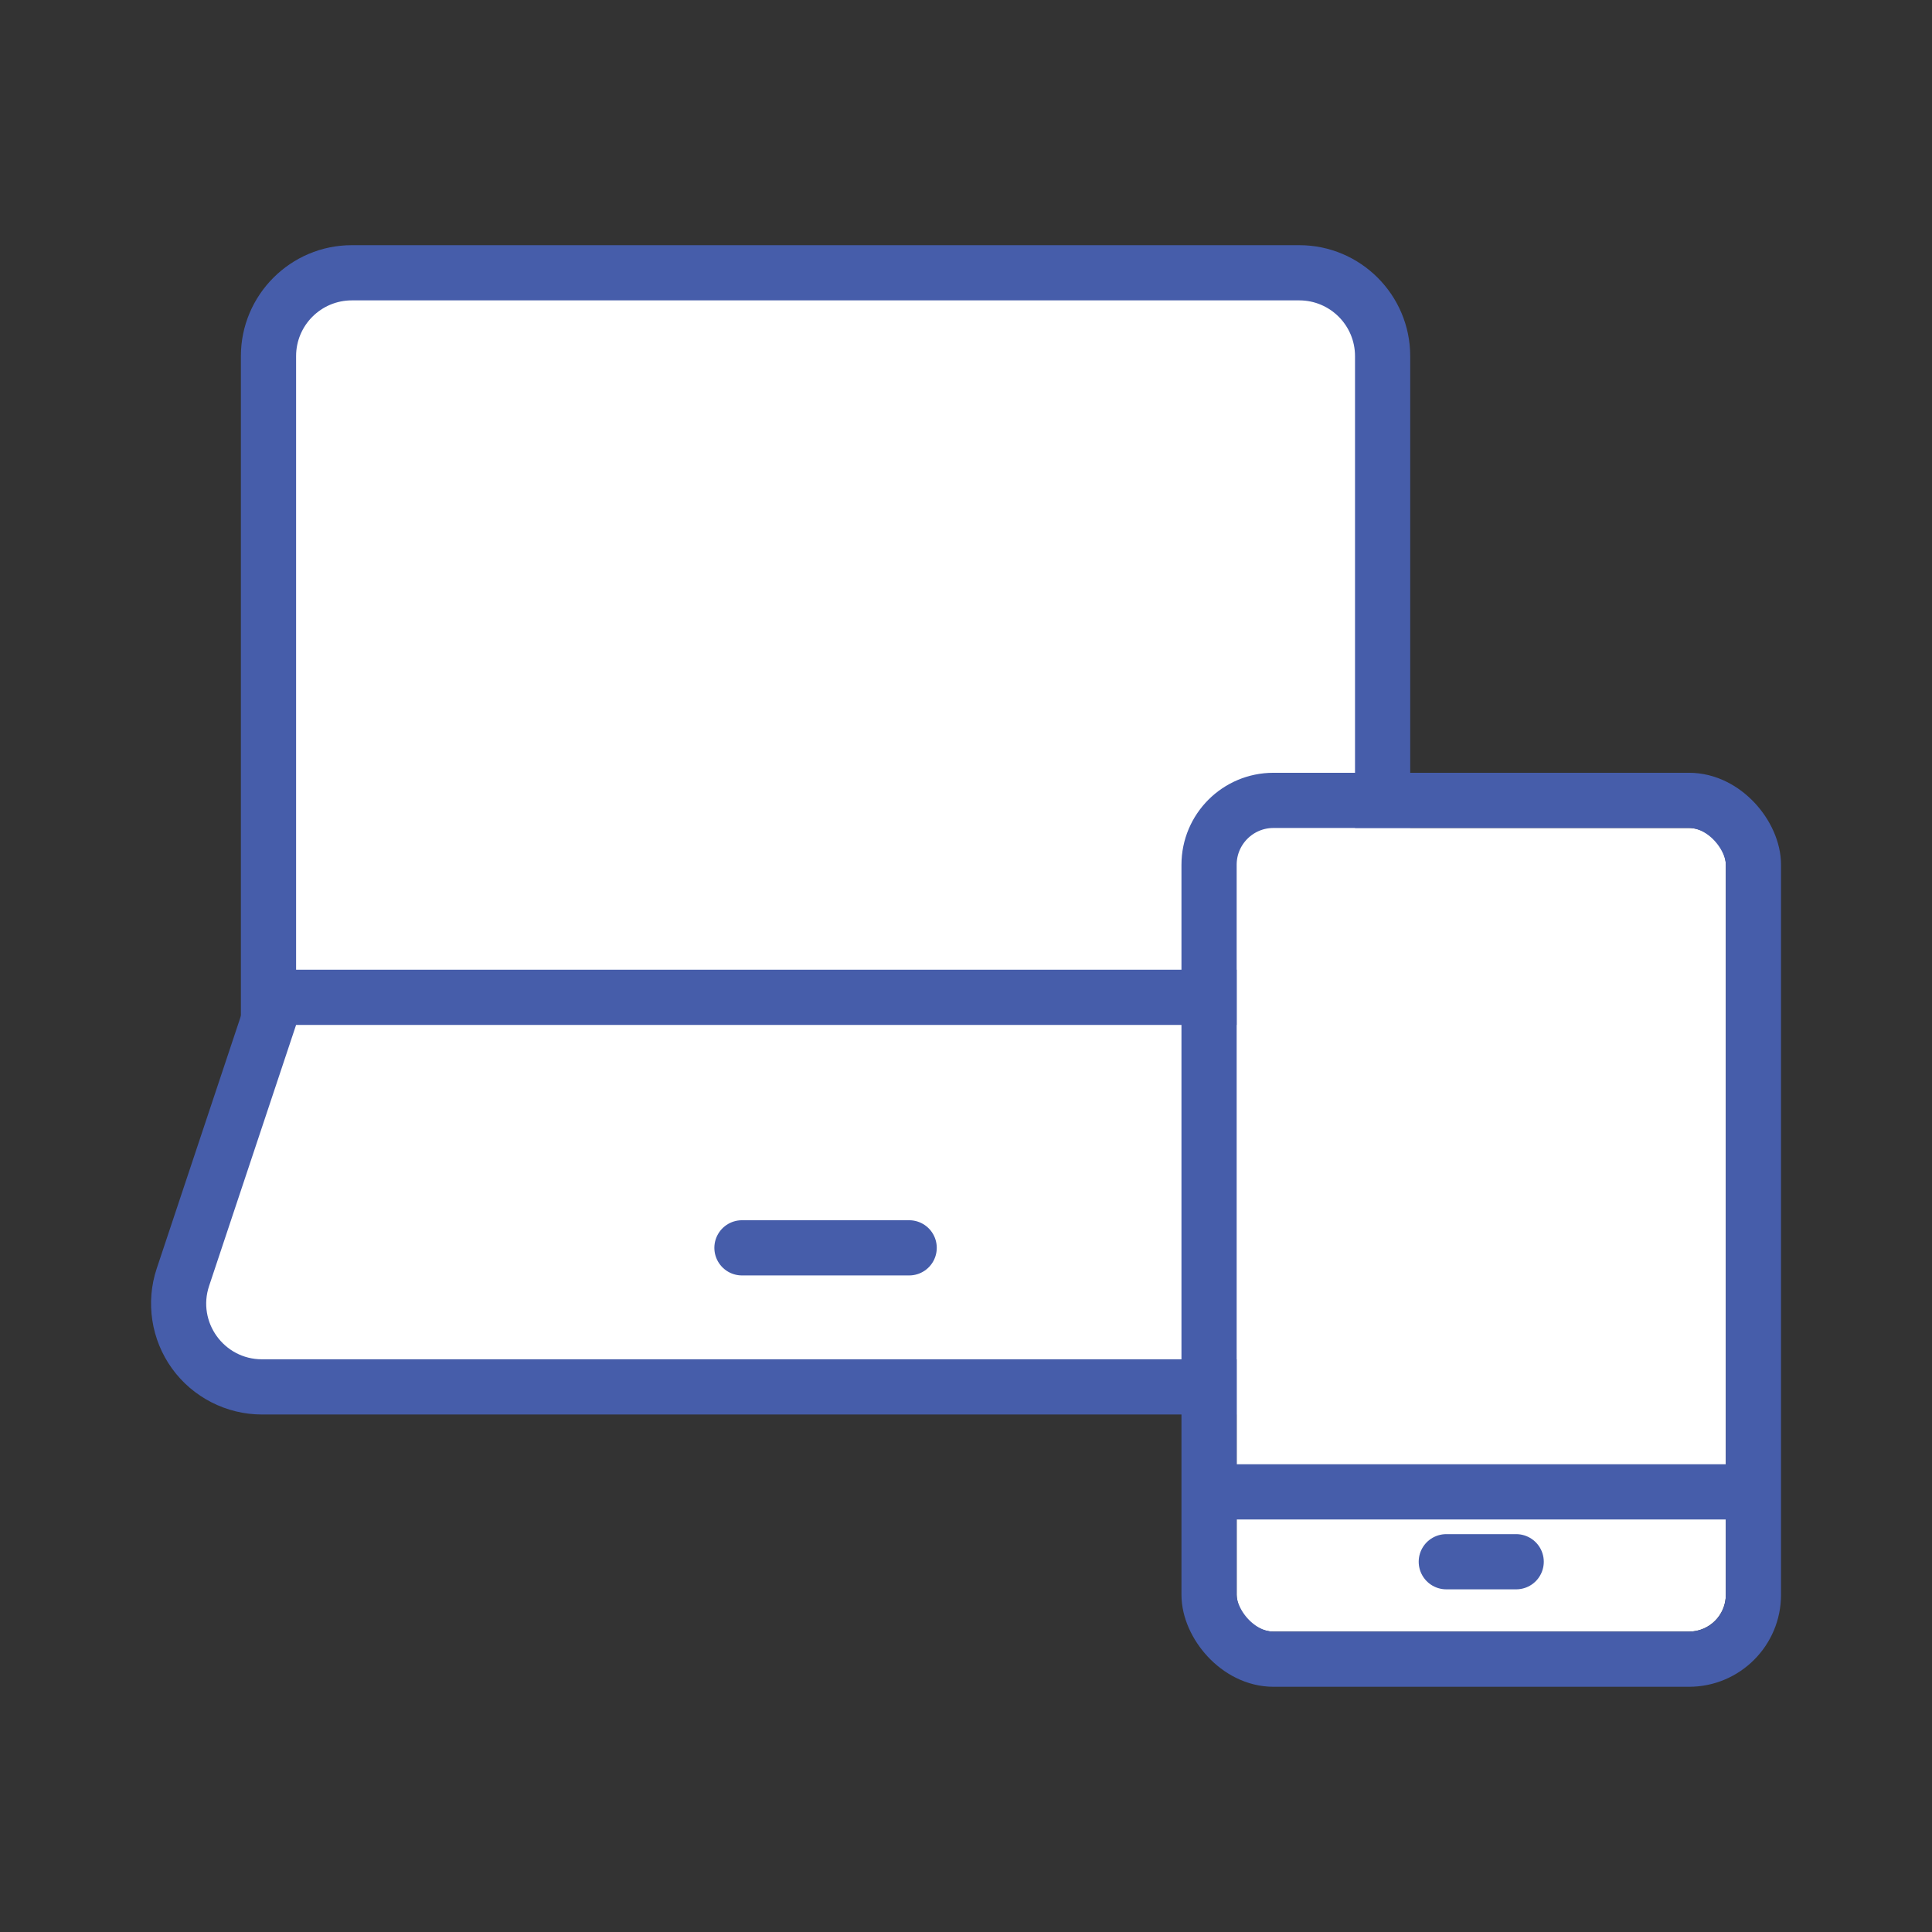 <svg xmlns="http://www.w3.org/2000/svg" width="105" height="105" viewBox="0 0 105 105"><rect x="0" y="0" width="105" height="105" fill="#333333" stroke="none"/><g id="Group_55227" data-name="Group 55227" transform="translate(-434 -2976)"><g id="Group_55209" data-name="Group 55209" transform="translate(6.121 100.745)"><g id="Group_55207" data-name="Group 55207" transform="translate(439.085 2891.58)"><g id="Path_50600" data-name="Path 50600" transform="translate(-813.614 -434.5)" fill="#fff" stroke-linecap="round" stroke-linejoin="round"><path d="M 877.55 475.376 L 876.05 475.376 L 818.5 475.376 L 817 475.376 L 817 473.876 L 817 437.529 C 817 435.032 819.032 433 821.529 433 L 873.021 433 C 875.519 433 877.55 435.032 877.55 437.529 L 877.55 473.876 L 877.55 475.376 Z" stroke="none"/><path d="M 876.05 473.876 L 876.05 437.529 C 876.05 435.857 874.693 434.5 873.021 434.5 L 821.529 434.5 C 819.857 434.5 818.5 435.857 818.5 437.529 L 818.5 473.876 L 876.05 473.876 M 876.05 476.876 L 818.5 476.876 C 816.843 476.876 815.5 475.532 815.5 473.876 L 815.5 437.529 C 815.5 434.204 818.205 431.5 821.529 431.5 L 873.021 431.5 C 876.346 431.5 879.05 434.204 879.05 437.529 L 879.05 473.876 C 879.05 475.532 877.707 476.876 876.05 476.876 Z" stroke="none" fill="#465daa"/></g><g id="Path_50601" data-name="Path 50601" transform="translate(-816.887 -408.123)" fill="#fff" stroke-linecap="round" stroke-linejoin="round"><path d="M 881.18 467.173 L 819.916 467.173 C 818.444 467.173 817.105 466.488 816.244 465.292 C 815.382 464.096 815.156 462.609 815.622 461.212 L 820.35 447.026 L 820.692 446 L 821.773 446 L 879.323 446 L 880.405 446 L 880.746 447.026 L 885.474 461.213 C 885.941 462.609 885.714 464.096 884.853 465.292 C 883.992 466.488 882.653 467.173 881.18 467.173 Z" stroke="none"/><path d="M 821.773 447.5 L 817.045 461.687 C 816.391 463.647 817.851 465.673 819.916 465.673 L 881.18 465.673 C 883.246 465.673 884.706 463.647 884.051 461.687 L 879.323 447.5 L 821.773 447.5 M 821.773 444.5 L 879.323 444.5 C 880.615 444.5 881.761 445.326 882.169 446.551 L 886.898 460.739 C 887.509 462.57 887.2 464.6 886.07 466.169 C 884.94 467.737 883.112 468.673 881.18 468.673 L 819.916 468.673 C 817.984 468.673 816.156 467.737 815.026 466.169 C 813.897 464.6 813.587 462.57 814.199 460.737 L 818.927 446.551 C 819.335 445.326 820.481 444.5 821.773 444.5 Z" stroke="none" fill="#465daa"/></g><line id="Line_1700" data-name="Line 1700" x2="9.087" transform="translate(29.118 51.492)" fill="none" stroke="#465daa" stroke-linecap="round" stroke-linejoin="round" stroke-width="3"/></g><g id="Group_55208" data-name="Group 55208" transform="translate(495.089 2920.254)"><g id="Rectangle_17940" data-name="Rectangle 17940" transform="translate(0)" fill="#fff" stroke="#465daa" stroke-linecap="round" stroke-linejoin="round" stroke-width="3"><rect width="26.585" height="43.674" rx="2" stroke="none"/><rect x="-1.5" y="-1.5" width="29.585" height="46.674" rx="3.5" fill="none"/></g><line id="Line_1701" data-name="Line 1701" x2="26.585" transform="translate(0 36.08)" fill="none" stroke="#465daa" stroke-linecap="round" stroke-linejoin="round" stroke-width="3"/><line id="Line_1702" data-name="Line 1702" x2="3.798" transform="translate(11.393 39.878)" fill="none" stroke="#465daa" stroke-linecap="round" stroke-linejoin="round" stroke-width="3"/></g></g><rect id="Rectangle_18137" data-name="Rectangle 18137" width="105" height="105" transform="translate(434 2976)" fill="none"/></g></svg>